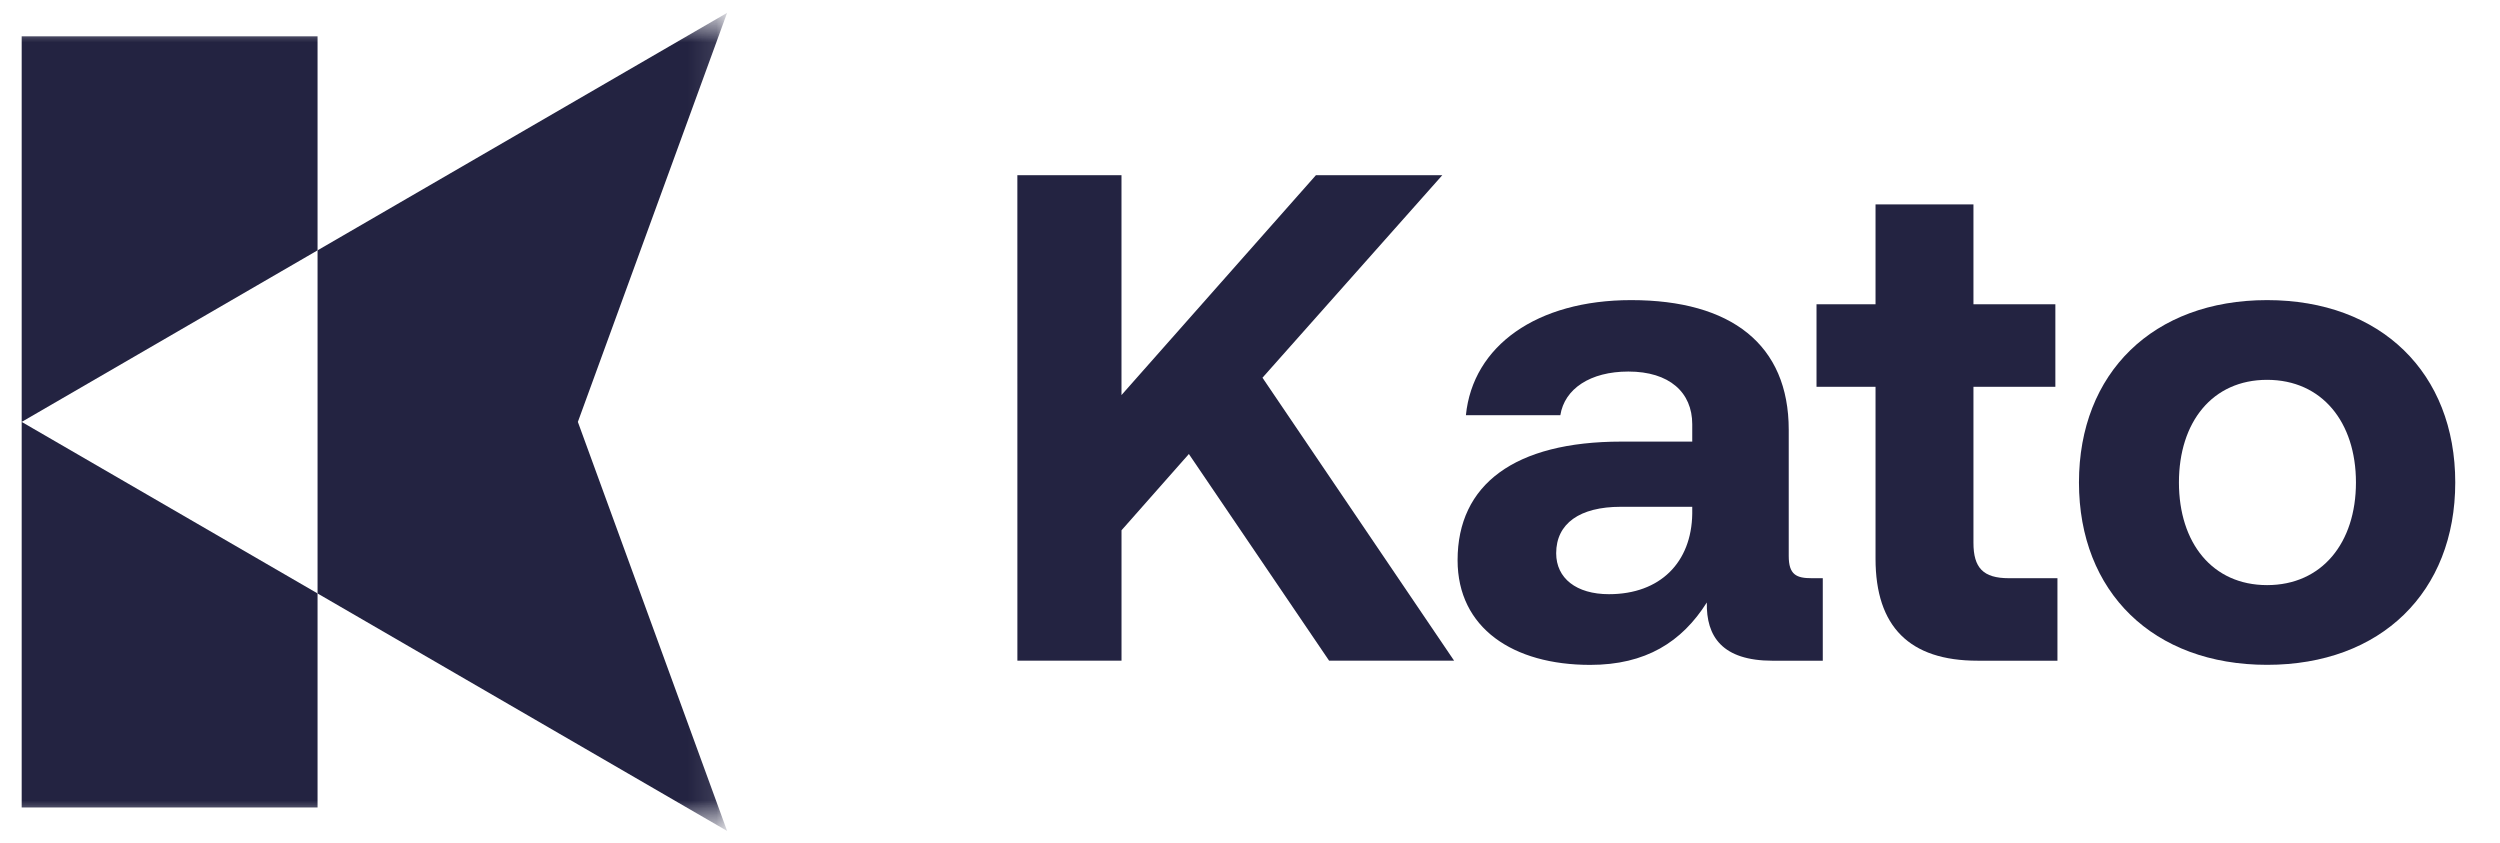 <svg xmlns="http://www.w3.org/2000/svg" width="89" height="30" viewBox="0 0 89 30" fill="none"><mask id="mask0_4142_3281" style="mask-type:luminance" maskUnits="userSpaceOnUse" x="0" y="0" width="89" height="30"><path d="M88.083 0.418H0V29.585H88.083V0.418Z" fill="white"></path></mask><g mask="url(#mask0_4142_3281)"><mask id="mask1_4142_3281" style="mask-type:luminance" maskUnits="userSpaceOnUse" x="-1" y="0" width="27" height="30"><path d="M25.884 0.418H-0.467V29.585H25.884V0.418Z" fill="white"></path></mask><g mask="url(#mask1_4142_3281)"><path d="M20.572 15.02L25.885 0.457L11.305 8.912V21.127L25.885 29.582L20.572 15.02Z" fill="#232341"></path><path d="M11.305 1.293H0.772V15.02L11.305 8.912V1.293Z" fill="#232341"></path><path d="M0.772 28.745H11.305V21.126L0.772 15.02V28.745Z" fill="#232341"></path></g><path d="M36.218 6.238H39.925V14.064L46.846 6.238H51.345L44.944 13.447L51.766 23.52H47.316L42.324 16.163L39.926 18.878V23.52H36.219L36.218 6.238Z" fill="#232341"></path><path d="M64.891 20.585V23.522H63.111C61.306 23.522 60.738 22.657 60.763 21.448C59.873 22.856 58.587 23.67 56.61 23.67C53.867 23.67 51.89 22.362 51.89 19.943C51.89 17.251 53.916 15.721 57.723 15.721H60.244V15.103C60.244 13.967 59.429 13.227 57.97 13.227C56.61 13.227 55.696 13.844 55.548 14.782H52.186C52.433 12.313 54.707 10.684 58.069 10.684C61.628 10.684 63.679 12.264 63.679 15.301V19.794C63.679 20.46 63.952 20.584 64.496 20.584H64.891L64.891 20.585ZM60.244 18.042H57.698C56.24 18.042 55.4 18.635 55.4 19.696C55.4 20.585 56.116 21.153 57.278 21.153C59.107 21.153 60.219 20.017 60.244 18.289L60.244 18.042Z" fill="#232341"></path><path d="M66.769 13.77H64.668V10.832H66.769V7.277H70.255V10.832H73.171V13.77H70.255V19.325C70.255 20.214 70.6 20.584 71.515 20.584H73.245V23.521H70.403C67.98 23.521 66.769 22.311 66.769 19.892V13.77Z" fill="#232341"></path><path d="M74.011 17.176C74.011 13.275 76.655 10.684 80.709 10.684C84.763 10.684 87.407 13.276 87.407 17.176C87.407 21.076 84.763 23.668 80.709 23.668C76.654 23.668 74.011 21.077 74.011 17.176ZM83.872 17.176C83.872 15.028 82.661 13.522 80.709 13.522C78.757 13.522 77.57 15.029 77.57 17.176C77.57 19.323 78.757 20.83 80.709 20.83C82.661 20.83 83.872 19.324 83.872 17.176Z" fill="#232341"></path></g></svg>